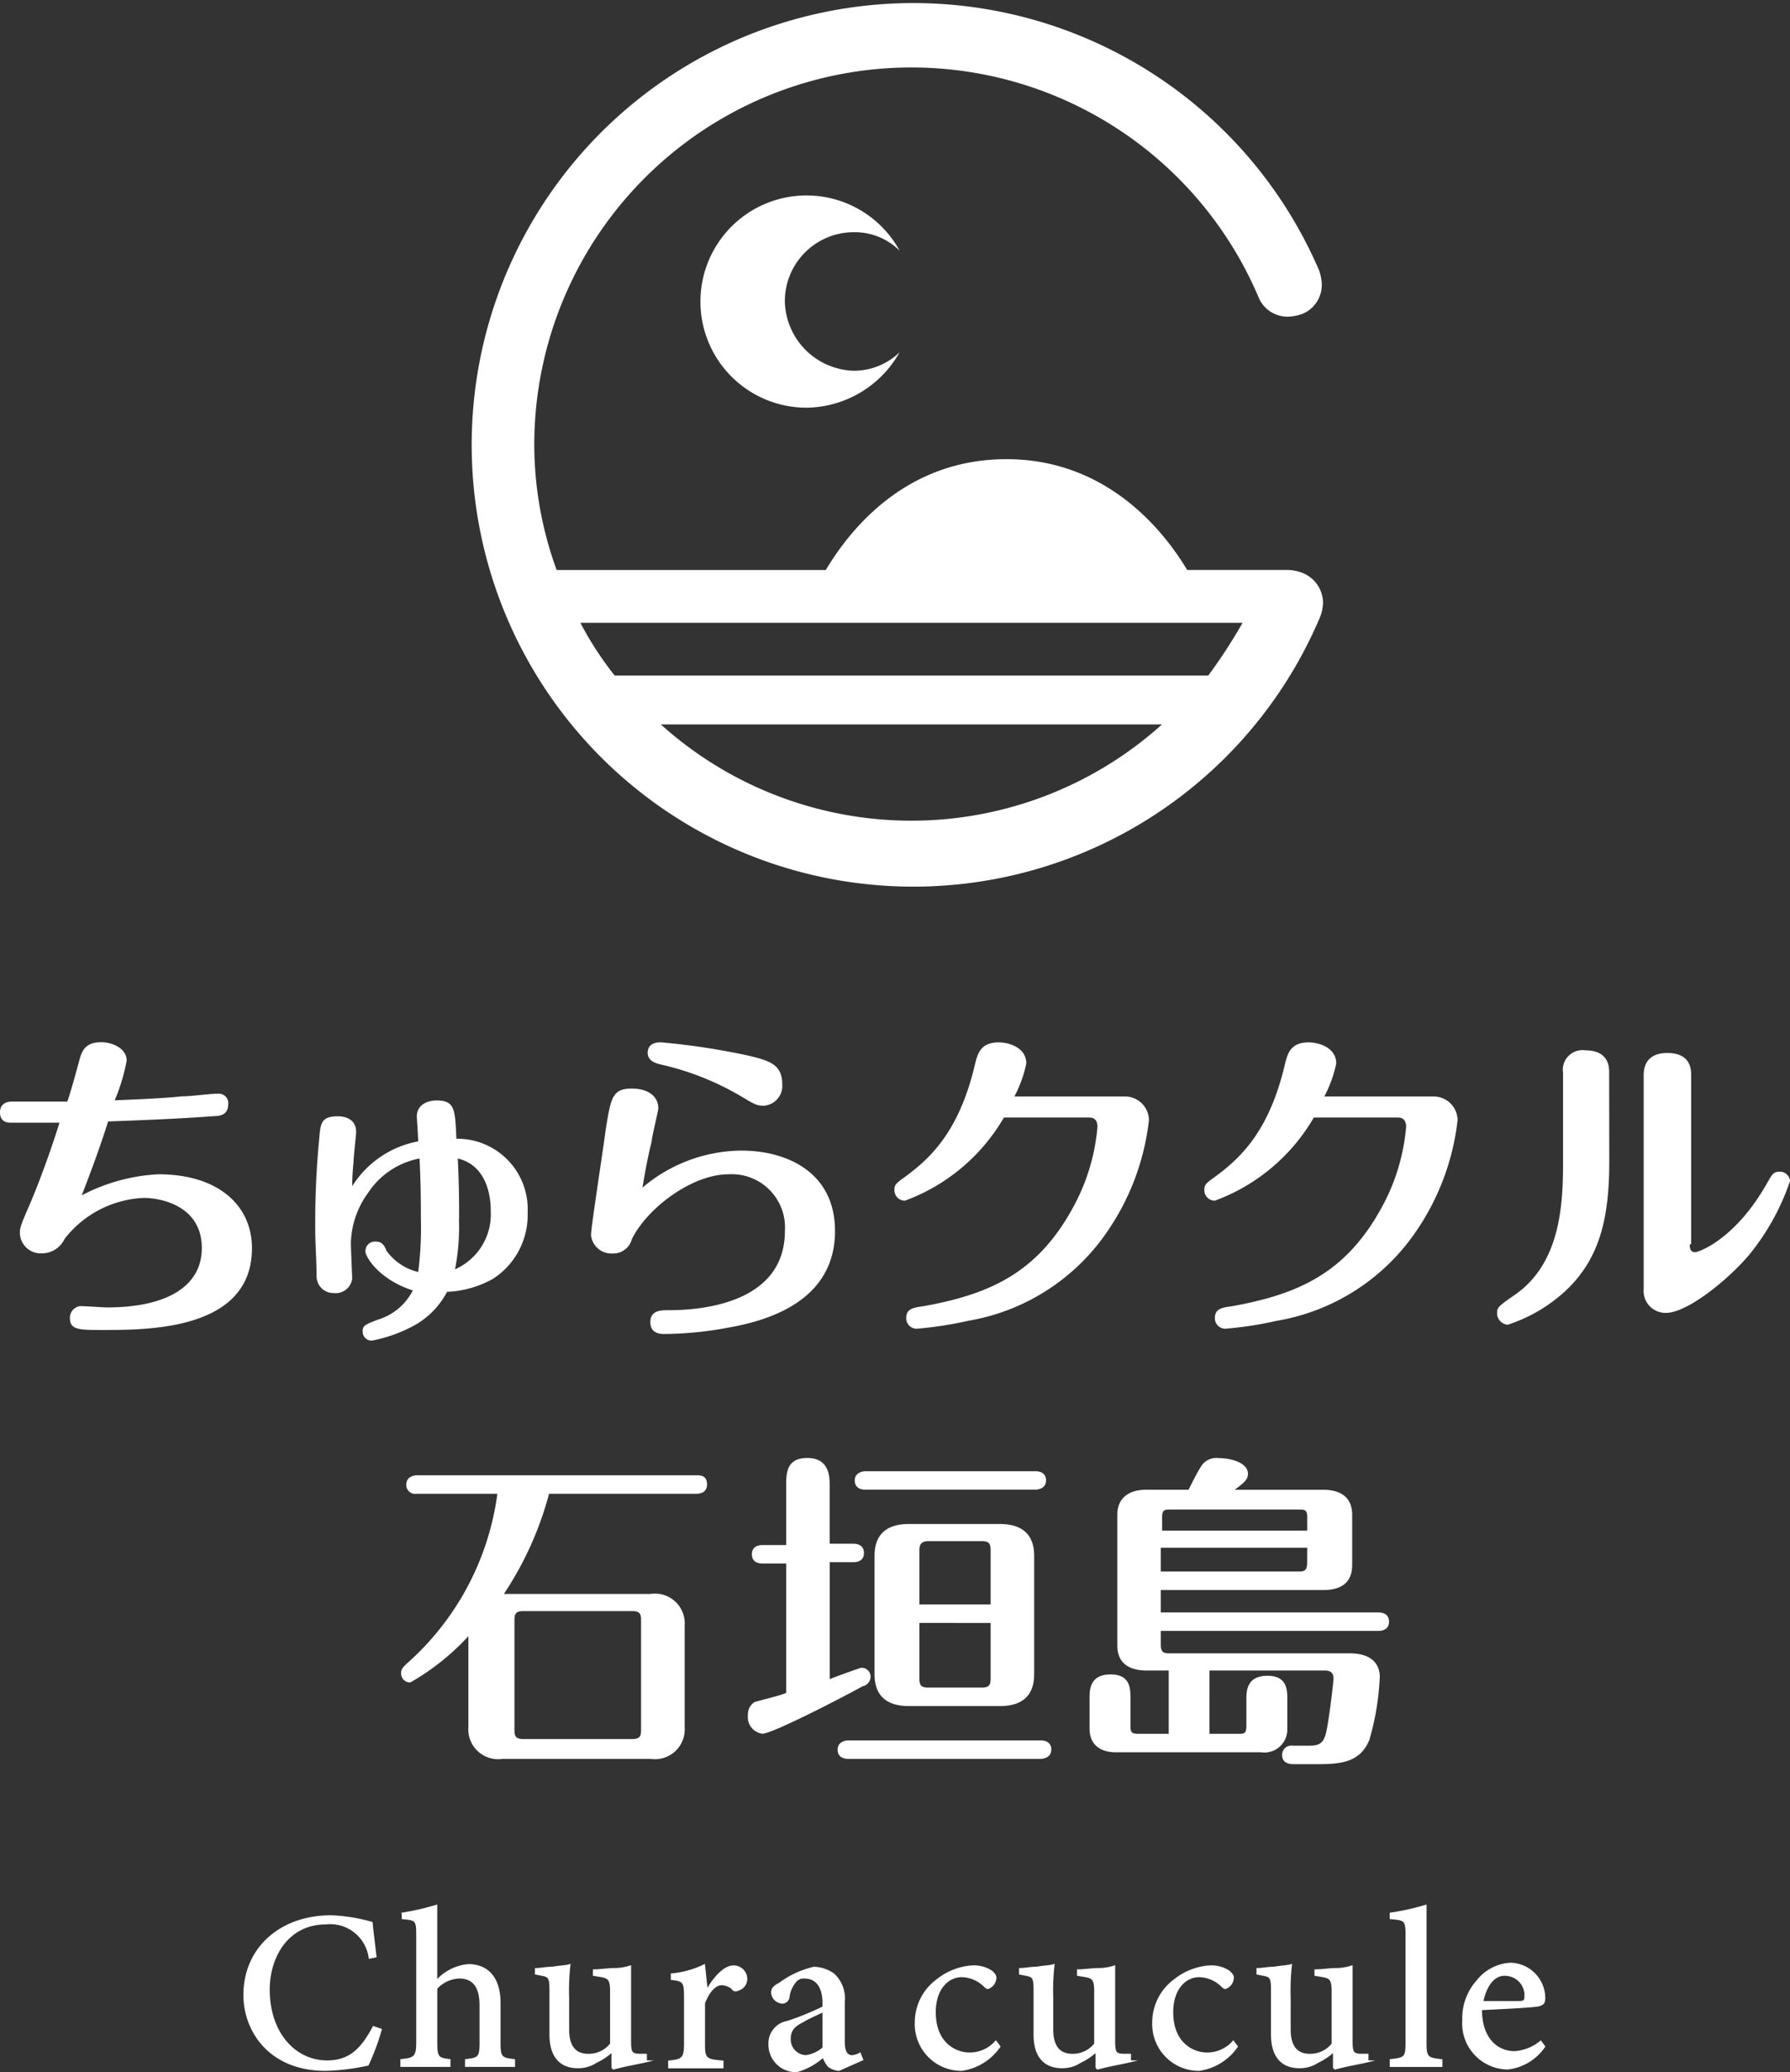 <svg id="グループ_1542" data-name="グループ 1542" xmlns="http://www.w3.org/2000/svg" xmlns:xlink="http://www.w3.org/1999/xlink" width="120" height="138.877" viewBox="0 0 120 138.877">
  <rect x="0" y="0" width="120" height="138.877" fill="#333333" stroke="none"/>
  <defs>
    <clipPath id="clip-path">
      <rect id="長方形_1255" data-name="長方形 1255" width="120" height="138.877" fill="none"/>
    </clipPath>
  </defs>
  <g id="グループ_1541" data-name="グループ 1541" clip-path="url(#clip-path)">
    <path id="パス_3252" data-name="パス 3252" d="M25.556,136.006a15.051,15.051,0,0,1-.884,2.388,15.019,15.019,0,0,1-2.83.353c-3.8,0-5.483-2.653-5.483-5.04,0-3.184,2.476-5.306,5.837-5.306a11.55,11.55,0,0,1,2.741.442c.088.884.177,1.5.265,2.3l-.442.089a2.644,2.644,0,0,0-2.918-2.3c-2.476,0-3.8,2.122-3.8,4.421,0,2.83,1.681,4.775,3.891,4.775,1.5,0,2.3-.8,3.095-2.3Z" fill="#fff"/>
    <path id="パス_3253" data-name="パス 3253" d="M25.556,136.006a15.051,15.051,0,0,1-.884,2.388,15.019,15.019,0,0,1-2.83.353c-3.8,0-5.483-2.653-5.483-5.04,0-3.184,2.476-5.306,5.837-5.306a11.55,11.55,0,0,1,2.741.442c.088.884.177,1.5.265,2.3l-.442.089a2.644,2.644,0,0,0-2.918-2.3c-2.476,0-3.8,2.122-3.8,4.421,0,2.83,1.681,4.775,3.891,4.775,1.5,0,2.3-.8,3.095-2.3Z" fill="none" stroke="#fff" stroke-miterlimit="10" stroke-width="0.082"/>
    <path id="パス_3254" data-name="パス 3254" d="M31.216,138.482v-.442c.884-.089.973-.177.973-1.15v-2.476c0-1.238-.442-1.857-1.415-1.857a2.175,2.175,0,0,0-1.5.708v3.625c0,.973.088,1.061.884,1.15v.442H26.883v-.442c.884-.089,1.061-.177,1.061-1.15v-7.251c0-.973-.088-.973-.973-1.061v-.354a17.412,17.412,0,0,0,2.3-.531v5.041a3.271,3.271,0,0,1,2.122-1.061c1.238,0,2.122.8,2.122,2.564v2.653c0,.973.089,1.061.973,1.15v.442Z" fill="#fff"/>
    <path id="パス_3255" data-name="パス 3255" d="M31.216,138.482v-.442c.884-.089.973-.177.973-1.15v-2.476c0-1.238-.442-1.857-1.415-1.857a2.175,2.175,0,0,0-1.5.708v3.625c0,.973.088,1.061.884,1.15v.442H26.883v-.442c.884-.089,1.061-.177,1.061-1.15v-7.251c0-.973-.088-.973-.973-1.061v-.354a17.412,17.412,0,0,0,2.3-.531v5.041a3.271,3.271,0,0,1,2.122-1.061c1.238,0,2.122.8,2.122,2.564v2.653c0,.973.089,1.061.973,1.15v.442Z" fill="none" stroke="#fff" stroke-miterlimit="10" stroke-width="0.082"/>
    <path id="パス_3256" data-name="パス 3256" d="M43.508,138.128c-.354.088-.8.177-1.238.265s-.8.177-1.15.266l-.088-.089v-1.061a4.433,4.433,0,0,1-1.061.707,2.205,2.205,0,0,1-1.238.354c-1.061,0-1.857-.619-1.857-2.211v-3.006c0-.8-.089-.885-.531-.973l-.442-.088v-.354c.354,0,.707-.089,1.15-.089.442-.088.884-.088,1.149-.176a15.133,15.133,0,0,0-.088,2.21v2.123c0,1.326.619,1.68,1.326,1.68a1.869,1.869,0,0,0,1.5-.708v-3.537c0-.8-.177-.884-.619-.973l-.531-.088v-.354c.442,0,.973-.088,1.415-.088a3.308,3.308,0,0,0,1.061-.177V136.8c0,.795.088.884.707.884h.354v.442Z" fill="#fff"/>
    <path id="パス_3257" data-name="パス 3257" d="M43.508,138.128c-.354.088-.8.177-1.238.265s-.8.177-1.15.266l-.088-.089v-1.061a4.433,4.433,0,0,1-1.061.707,2.205,2.205,0,0,1-1.238.354c-1.061,0-1.857-.619-1.857-2.211v-3.006c0-.8-.089-.885-.531-.973l-.442-.088v-.354c.354,0,.707-.089,1.15-.089.442-.088.884-.088,1.149-.176a15.133,15.133,0,0,0-.088,2.21v2.123c0,1.326.619,1.68,1.326,1.68a1.869,1.869,0,0,0,1.5-.708v-3.537c0-.8-.177-.884-.619-.973l-.531-.088v-.354c.442,0,.973-.088,1.415-.088a3.308,3.308,0,0,0,1.061-.177V136.8c0,.795.088.884.707.884h.354v.442Z" fill="none" stroke="#fff" stroke-miterlimit="10" stroke-width="0.082"/>
    <path id="パス_3258" data-name="パス 3258" d="M47.4,133.353c.442-.8,1.15-1.592,1.769-1.592a.874.874,0,0,1,.884.8.773.773,0,0,1-.531.8c-.177.088-.353.088-.442-.088a1.175,1.175,0,0,0-.707-.266c-.354,0-.8.354-1.15,1.238v2.742c0,.972.089,1.061,1.238,1.149v.442H44.835v-.442c.884-.088,1.061-.177,1.061-1.149v-3.184c0-.973-.089-1.061-.885-1.149v-.354a6.347,6.347,0,0,0,2.211-.619Z" fill="#fff"/>
    <path id="パス_3259" data-name="パス 3259" d="M47.4,133.353c.442-.8,1.15-1.592,1.769-1.592a.874.874,0,0,1,.884.8.773.773,0,0,1-.531.8c-.177.088-.353.088-.442-.088a1.175,1.175,0,0,0-.707-.266c-.354,0-.8.354-1.15,1.238v2.742c0,.972.089,1.061,1.238,1.149v.442H44.835v-.442c.884-.088,1.061-.177,1.061-1.149v-3.184c0-.973-.089-1.061-.885-1.149v-.354a6.347,6.347,0,0,0,2.211-.619Z" fill="none" stroke="#fff" stroke-miterlimit="10" stroke-width="0.082"/>
    <path id="パス_3260" data-name="パス 3260" d="M56.242,138.748a1.323,1.323,0,0,1-.708-.265,2.243,2.243,0,0,1-.354-.619,4.467,4.467,0,0,1-1.768.972,1.812,1.812,0,0,1-1.857-1.857,1.485,1.485,0,0,1,1.238-1.5,18.212,18.212,0,0,0,2.387-.973v-.265c0-1.061-.442-1.68-1.238-1.68a.689.689,0,0,0-.619.265,2.007,2.007,0,0,0-.442,1.061.45.45,0,0,1-.442.354.756.756,0,0,1-.707-.707c0-.266.177-.443.53-.619a6.186,6.186,0,0,1,2.3-1.062,2.378,2.378,0,0,1,1.327.443,2.229,2.229,0,0,1,.707,1.857v2.741c0,.707.266.884.531.884a1.243,1.243,0,0,0,.53-.177l.177.442Zm-1.15-3.891c-.354.177-.973.442-1.238.619-.531.265-.884.531-.884,1.15a1.093,1.093,0,0,0,1.061,1.149,2.25,2.25,0,0,0,1.149-.53v-2.388Z" fill="#fff"/>
    <path id="パス_3261" data-name="パス 3261" d="M56.242,138.748a1.323,1.323,0,0,1-.708-.265,2.243,2.243,0,0,1-.354-.619,4.467,4.467,0,0,1-1.768.972,1.812,1.812,0,0,1-1.857-1.857,1.485,1.485,0,0,1,1.238-1.5,18.212,18.212,0,0,0,2.387-.973v-.265c0-1.061-.442-1.68-1.238-1.68a.689.689,0,0,0-.619.265,2.007,2.007,0,0,0-.442,1.061.45.45,0,0,1-.442.354.756.756,0,0,1-.707-.707c0-.266.177-.443.53-.619a6.186,6.186,0,0,1,2.3-1.062,2.378,2.378,0,0,1,1.327.443,2.229,2.229,0,0,1,.707,1.857v2.741c0,.707.266.884.531.884a1.243,1.243,0,0,0,.53-.177l.177.442Zm-1.15-3.891c-.354.177-.973.442-1.238.619-.531.265-.884.531-.884,1.15a1.093,1.093,0,0,0,1.061,1.149,2.25,2.25,0,0,0,1.149-.53v-2.388Z" fill="none" stroke="#fff" stroke-miterlimit="10" stroke-width="0.082"/>
    <path id="パス_3262" data-name="パス 3262" d="M67.03,137.156a3.734,3.734,0,0,1-2.564,1.592,3.092,3.092,0,0,1-3.1-3.184,3.565,3.565,0,0,1,1.5-2.918,4.2,4.2,0,0,1,2.3-.884,2.171,2.171,0,0,1,1.326.353c.177.177.266.266.266.443a.79.79,0,0,1-.531.707c-.088,0-.177-.088-.265-.177a2.219,2.219,0,0,0-1.5-.619c-.885,0-1.769.8-1.769,2.388,0,2.122,1.415,2.741,2.3,2.741a2.308,2.308,0,0,0,1.769-.8Z" fill="#fff"/>
    <path id="パス_3263" data-name="パス 3263" d="M67.03,137.156a3.734,3.734,0,0,1-2.564,1.592,3.092,3.092,0,0,1-3.1-3.184,3.565,3.565,0,0,1,1.5-2.918,4.2,4.2,0,0,1,2.3-.884,2.171,2.171,0,0,1,1.326.353c.177.177.266.266.266.443a.79.79,0,0,1-.531.707c-.088,0-.177-.088-.265-.177a2.219,2.219,0,0,0-1.5-.619c-.885,0-1.769.8-1.769,2.388,0,2.122,1.415,2.741,2.3,2.741a2.308,2.308,0,0,0,1.769-.8Z" fill="none" stroke="#fff" stroke-miterlimit="10" stroke-width="0.082"/>
    <path id="パス_3264" data-name="パス 3264" d="M75.962,138.128c-.354.088-.8.177-1.238.265s-.8.177-1.15.266l-.088-.089v-1.061a4.433,4.433,0,0,1-1.061.707,2.205,2.205,0,0,1-1.238.354c-1.061,0-1.857-.619-1.857-2.211v-3.006c0-.8-.089-.885-.531-.973l-.442-.088v-.354c.354,0,.707-.089,1.15-.089.442-.088.884-.088,1.149-.176a15.134,15.134,0,0,0-.088,2.21v2.123c0,1.326.619,1.68,1.326,1.68a1.869,1.869,0,0,0,1.5-.708v-3.537c0-.8-.177-.884-.619-.973l-.531-.088v-.354c.442,0,.973-.088,1.415-.088a3.308,3.308,0,0,0,1.061-.177V136.8c0,.795.088.884.707.884h.354v.442Z" fill="#fff"/>
    <path id="パス_3265" data-name="パス 3265" d="M75.962,138.128c-.354.088-.8.177-1.238.265s-.8.177-1.15.266l-.088-.089v-1.061a4.433,4.433,0,0,1-1.061.707,2.205,2.205,0,0,1-1.238.354c-1.061,0-1.857-.619-1.857-2.211v-3.006c0-.8-.089-.885-.531-.973l-.442-.088v-.354c.354,0,.707-.089,1.15-.089.442-.088.884-.088,1.149-.176a15.134,15.134,0,0,0-.088,2.21v2.123c0,1.326.619,1.68,1.326,1.68a1.869,1.869,0,0,0,1.5-.708v-3.537c0-.8-.177-.884-.619-.973l-.531-.088v-.354c.442,0,.973-.088,1.415-.088a3.308,3.308,0,0,0,1.061-.177V136.8c0,.795.088.884.707.884h.354v.442Z" fill="none" stroke="#fff" stroke-miterlimit="10" stroke-width="0.082"/>
    <path id="パス_3266" data-name="パス 3266" d="M82.948,137.156a3.734,3.734,0,0,1-2.564,1.592,3.092,3.092,0,0,1-3.1-3.184,3.565,3.565,0,0,1,1.5-2.918,4.2,4.2,0,0,1,2.3-.884,2.171,2.171,0,0,1,1.326.353c.177.177.266.266.266.443a.79.79,0,0,1-.531.707c-.088,0-.177-.088-.265-.177a2.219,2.219,0,0,0-1.5-.619c-.885,0-1.769.8-1.769,2.388,0,2.122,1.415,2.741,2.3,2.741a2.308,2.308,0,0,0,1.769-.8Z" fill="#fff"/>
    <path id="パス_3267" data-name="パス 3267" d="M82.948,137.156a3.734,3.734,0,0,1-2.564,1.592,3.092,3.092,0,0,1-3.1-3.184,3.565,3.565,0,0,1,1.5-2.918,4.2,4.2,0,0,1,2.3-.884,2.171,2.171,0,0,1,1.326.353c.177.177.266.266.266.443a.79.79,0,0,1-.531.707c-.088,0-.177-.088-.265-.177a2.219,2.219,0,0,0-1.5-.619c-.885,0-1.769.8-1.769,2.388,0,2.122,1.415,2.741,2.3,2.741a2.308,2.308,0,0,0,1.769-.8Z" fill="none" stroke="#fff" stroke-miterlimit="10" stroke-width="0.082"/>
    <path id="パス_3268" data-name="パス 3268" d="M91.879,138.128c-.354.088-.8.177-1.238.265s-.8.177-1.15.266l-.088-.089v-1.061a4.433,4.433,0,0,1-1.061.707,2.205,2.205,0,0,1-1.238.354c-1.061,0-1.857-.619-1.857-2.211v-3.006c0-.8-.089-.885-.531-.973l-.442-.088v-.354c.354,0,.707-.089,1.15-.089.442-.088.884-.088,1.149-.176a15.134,15.134,0,0,0-.088,2.21v2.123c0,1.326.619,1.68,1.326,1.68a1.869,1.869,0,0,0,1.5-.708v-3.537c0-.8-.177-.884-.619-.973l-.531-.088v-.354c.442,0,.973-.088,1.415-.088a3.308,3.308,0,0,0,1.061-.177V136.8c0,.795.088.884.707.884H91.7v.442Z" fill="#fff"/>
    <path id="パス_3269" data-name="パス 3269" d="M91.879,138.128c-.354.088-.8.177-1.238.265s-.8.177-1.15.266l-.088-.089v-1.061a4.433,4.433,0,0,1-1.061.707,2.205,2.205,0,0,1-1.238.354c-1.061,0-1.857-.619-1.857-2.211v-3.006c0-.8-.089-.885-.531-.973l-.442-.088v-.354c.354,0,.707-.089,1.15-.089.442-.088.884-.088,1.149-.176a15.134,15.134,0,0,0-.088,2.21v2.123c0,1.326.619,1.68,1.326,1.68a1.869,1.869,0,0,0,1.5-.708v-3.537c0-.8-.177-.884-.619-.973l-.531-.088v-.354c.442,0,.973-.088,1.415-.088a3.308,3.308,0,0,0,1.061-.177V136.8c0,.795.088.884.707.884H91.7v.442Z" fill="none" stroke="#fff" stroke-miterlimit="10" stroke-width="0.082"/>
    <path id="パス_3270" data-name="パス 3270" d="M93.206,138.482v-.442c.973-.089,1.061-.177,1.061-1.15v-7.163c0-1.061-.088-1.061-1.061-1.149v-.354a15.909,15.909,0,0,0,2.388-.531v9.2c0,.973.088,1.061,1.061,1.15v.442Z" fill="#fff"/>
    <path id="パス_3271" data-name="パス 3271" d="M93.206,138.482v-.442c.973-.089,1.061-.177,1.061-1.15v-7.163c0-1.061-.088-1.061-1.061-1.149v-.354a15.909,15.909,0,0,0,2.388-.531v9.2c0,.973.088,1.061,1.061,1.15v.442Z" fill="none" stroke="#fff" stroke-miterlimit="10" stroke-width="0.082"/>
    <path id="パス_3272" data-name="パス 3272" d="M103.552,137.156a3.456,3.456,0,0,1-2.476,1.5,3.047,3.047,0,0,1-3.006-3.272,3.757,3.757,0,0,1,.972-2.653,3.045,3.045,0,0,1,2.211-1.149,2.34,2.34,0,0,1,2.3,2.3c0,.353-.088.442-.354.53s-2.122.177-3.89.266c0,2.033,1.149,2.829,2.21,2.829a3.013,3.013,0,0,0,1.769-.707ZM99.4,134.149h2.476c.265,0,.354-.088.354-.265a1.338,1.338,0,0,0-1.238-1.5c-.708-.088-1.327.531-1.592,1.769" fill="#fff"/>
    <path id="パス_3273" data-name="パス 3273" d="M103.552,137.156a3.456,3.456,0,0,1-2.476,1.5,3.047,3.047,0,0,1-3.006-3.272,3.757,3.757,0,0,1,.972-2.653,3.045,3.045,0,0,1,2.211-1.149,2.34,2.34,0,0,1,2.3,2.3c0,.353-.088.442-.354.53s-2.122.177-3.89.266c0,2.033,1.149,2.829,2.21,2.829a3.013,3.013,0,0,0,1.769-.707ZM99.4,134.149h2.476c.265,0,.354-.088.354-.265a1.338,1.338,0,0,0-1.238-1.5C100.28,132.292,99.661,132.911,99.4,134.149Z" fill="none" stroke="#fff" stroke-miterlimit="10" stroke-width="0.082"/>
    <path id="パス_3274" data-name="パス 3274" d="M36.787,100.192a22.535,22.535,0,0,1-3.007,6.632H43.6a2,2,0,0,1,2.3,2.123v6.809a2,2,0,0,1-2.3,2.122h-9.9a2,2,0,0,1-2.3-2.122v-6.1a16.113,16.113,0,0,1-3.891,3.1.6.6,0,0,1-.619-.619c0-.265.088-.354.353-.619a18.427,18.427,0,0,0,6.1-11.407H27.944a.6.6,0,0,1-.708-.619c0-.531.531-.619.708-.619H46.691c.265,0,.708,0,.708.619,0,.53-.443.619-.708.619h-9.9Zm6.19,8.4c0-.442-.088-.619-.619-.619H35.107c-.531,0-.619.177-.619.619v7.34c0,.442.088.619.619.619h7.251c.531,0,.619-.177.619-.619Z" fill="#fff"/>
    <path id="パス_3275" data-name="パス 3275" d="M55.534,112.573c.177-.089,2.123-.8,2.211-.8a.6.6,0,0,1,.619.619.663.663,0,0,1-.531.619c-1.768.972-6.1,3.183-6.72,3.183a1.119,1.119,0,0,1-.973-1.238.979.979,0,0,1,.442-.884c.265-.089,1.769-.442,2.123-.619v-8.666H51.113c-.266,0-.708-.089-.708-.619s.442-.619.708-.619h1.592v-3.98c0-.8,0-1.857,1.414-1.857s1.5,1.15,1.5,1.769v3.979h1.591c.266,0,.708.089.708.619s-.442.619-.708.619H55.623v7.871Zm14.238,4.067c.265,0,.707.089.707.619s-.531.619-.707.619H56.861c-.266,0-.708-.088-.708-.619s.531-.619.708-.619ZM69.418,98.6c.265,0,.707.088.707.619s-.53.619-.707.619H58.01c-.265,0-.707-.089-.707-.619s.53-.619.707-.619Zm-.089,13.618c0,1.149-.53,2.122-2.3,2.122h-6.1c-1.681,0-2.3-.884-2.3-2.122V104.26c0-1.15.531-2.122,2.3-2.122h6.1c1.68,0,2.3.884,2.3,2.122Zm-2.918-4.687v-3.626c0-.442-.088-.619-.619-.619H62.255c-.531,0-.619.266-.619.619v3.626Zm-4.775,1.238v3.714c0,.442.088.619.619.619h3.537c.531,0,.619-.177.619-.619V108.77Z" fill="#fff"/>
    <path id="パス_3276" data-name="パス 3276" d="M78.35,116.2v-4.245h-1.5c-.973,0-1.946-.354-1.946-1.68v-8.755c0-1.149.8-1.68,1.946-1.68h2.829c.178-.354.531-1.061.8-1.5a1.219,1.219,0,0,1,1.238-.619c.708,0,1.947.265,1.947,1.061,0,.442-.443.707-.885,1.061h5.924c.973,0,1.946.354,1.946,1.68v3.361c0,1.238-.8,1.68-1.946,1.68H77.818v1.5H92.41c.265,0,.708.088.708.619s-.443.619-.708.619H77.818v.884c0,.443.09.619.532.619H90.465c2.033,0,2.033,1.327,2.033,1.592a17.678,17.678,0,0,1-.708,4.245c-.618,1.415-1.768,1.592-3.449,1.592H86.75c-.176,0-.8,0-.8-.619a.617.617,0,0,1,.707-.619h1.061c.8,0,1.063-.177,1.238-1.15.177-.884.443-3.184.443-3.36,0-.531-.443-.531-.618-.531h-7.7V116.2h1.946c.353,0,.53,0,.53-.531V113.9c0-.53,0-1.591,1.415-1.591,1.328,0,1.328.972,1.328,1.591v1.946a1.544,1.544,0,0,1-1.77,1.592H74.813c-.973,0-1.769-.442-1.769-1.592V113.81c0-.531,0-1.592,1.414-1.592,1.327,0,1.327.973,1.327,1.592v1.857c0,.442.088.531.53.531Zm-.532-13.619h9.816v-.884c0-.442-.087-.53-.53-.53H78.438c-.443,0-.53.088-.53.53v.884Zm9.816,1.15H77.818v1.592H87.1c.443,0,.53-.177.53-.619Z" fill="#fff"/>
    <path id="パス_3277" data-name="パス 3277" d="M52.616,20.162a4.623,4.623,0,0,1,4.6-4.6A4.266,4.266,0,0,1,60.309,16.8a7.112,7.112,0,1,0-6.278,10.523,7.252,7.252,0,0,0,6.278-3.714,4.416,4.416,0,0,1-3.095,1.238,4.761,4.761,0,0,1-4.6-4.687" fill="#fff"/>
    <path id="パス_3278" data-name="パス 3278" d="M87.281,38.38A3.088,3.088,0,0,0,86.4,38.2H79.588C78,35.549,74.193,30.773,67.473,30.773c-6.809,0-10.523,4.776-12.115,7.429H37.318a24.482,24.482,0,0,1-1.5-8.489A25.283,25.283,0,0,1,84.363,19.9,2.1,2.1,0,0,0,86.4,21.223a3.153,3.153,0,0,0,.884-.176,2.1,2.1,0,0,0,1.327-2.035,3.149,3.149,0,0,0-.177-.883A29.608,29.608,0,1,0,88.519,41.3a3.133,3.133,0,0,0,.177-.886,2.179,2.179,0,0,0-1.415-2.032M38.91,41.74H83.3A35.02,35.02,0,0,1,81,45.276H41.209a21.953,21.953,0,0,1-2.3-3.536M44.3,48.549h33.6a25.095,25.095,0,0,1-33.6,0" fill="#fff"/>
    <path id="パス_3279" data-name="パス 3279" d="M10.612,78.7c4.068,0,6.279,2.122,6.279,4.952,0,5.483-6.9,5.483-9.993,5.483-1.592,0-2.211,0-2.211-.8a.78.78,0,0,1,.708-.8c.265,0,1.591.088,1.768.088,4.156,0,6.367-1.5,6.367-3.979,0-2.83-2.741-3.36-3.891-3.36a7.1,7.1,0,0,0-5.306,2.741,1.684,1.684,0,0,1-1.5.973,1.4,1.4,0,0,1-1.5-1.327c0-.353,0-.442.619-1.857.884-2.034,1.768-4.686,2.034-5.571H.8c-.265,0-.8,0-.8-.707,0-.089,0-.708.8-.708H4.51c.177-.442.708-2.387.8-2.741.177-.619.354-1.238,1.5-1.238.619,0,1.681.354,1.681,1.238a12.737,12.737,0,0,1-.8,2.653c2.387-.089,3.714-.177,4.51-.265.707,0,1.768-.177,2.476-.177a.628.628,0,0,1,.619.707c0,.708-.531.8-.973.8-2.388.177-4.687.265-7.074.354-.531,1.68-1.15,3.36-1.769,4.952A12.354,12.354,0,0,1,10.612,78.7" fill="#fff"/>
    <path id="パス_3280" data-name="パス 3280" d="M24.5,83.832a.632.632,0,0,1,.708-.619c.354,0,.53.177.707.619a3.643,3.643,0,0,0,2.123,1.415,23.714,23.714,0,0,0,.177-3.625c0-.8,0-2.3-.089-3.98a5.313,5.313,0,0,0-3.449,2.3A5.954,5.954,0,0,0,23.523,83.3c0,.353.088,2.3.088,2.387a1.112,1.112,0,0,1-1.238.973,1.125,1.125,0,0,1-1.149-1.149c0-.8-.089-2.3-.089-2.919a58.765,58.765,0,0,1,.265-6.278c.089-.973.089-1.5,1.238-1.5.177,0,1.238,0,1.238,1.062,0,.176-.176,1.68-.176,2.033a15.261,15.261,0,0,0-.089,1.592,6.643,6.643,0,0,1,4.422-3.006c0-.354-.089-1.5-.089-1.681,0-.707.619-1.061,1.327-1.061,1.238,0,1.238.619,1.326,2.565a4.718,4.718,0,0,1,4.775,4.952,5.084,5.084,0,0,1-2.3,4.421,6.794,6.794,0,0,1-3.1.885,5.517,5.517,0,0,1-2.122,2.21,9.753,9.753,0,0,1-2.918,1.062.6.6,0,0,1-.619-.619c0-.354.088-.443,1.061-.8a3.864,3.864,0,0,0,2.3-1.946c-2.211-.707-3.184-2.211-3.184-2.653m6.279-2.122a14.759,14.759,0,0,1-.265,3.36A4.024,4.024,0,0,0,32.9,81.179c0-.442,0-3.006-2.21-3.537.088,1.857.088,2.918.088,4.068" fill="#fff"/>
    <path id="パス_3281" data-name="パス 3281" d="M49.7,77.112c3.006,0,6.278,1.415,6.278,5.394,0,3.537-2.564,5.659-7.074,6.455a23.945,23.945,0,0,1-4.333.442c-.266,0-.973,0-.973-.795s.707-.8,1.238-.8c1.5,0,7.782-.177,7.782-5.306a3.566,3.566,0,0,0-3.8-3.8c-2.387,0-5.394,2.211-6.455,4.333a1.29,1.29,0,0,1-1.326.973,1.366,1.366,0,0,1-1.415-1.238c0-.53.884-6.19.972-6.986.354-2.211.443-2.83,1.769-2.83.973,0,1.769.443,1.769,1.327,0,.177-.443,1.945-.443,2.211-.265,1.061-.442,2.034-.619,3.1A10.386,10.386,0,0,1,49.7,77.112m1.5-3.007c-.442,0-.619-.088-1.5-.619a18.6,18.6,0,0,0-5.306-2.122c-.442-.089-.973-.266-.973-.8,0-.708.708-.708.884-.708a47.223,47.223,0,0,1,5.837.885c1.5.353,2.3.619,2.3,1.945A1.331,1.331,0,0,1,51.2,74.105" fill="#fff"/>
    <path id="パス_3282" data-name="パス 3282" d="M75.343,73.486a1.606,1.606,0,0,1,1.68,1.592,16.424,16.424,0,0,1-2.83,7.516,14.139,14.139,0,0,1-9.285,5.925,25.083,25.083,0,0,1-3.449.531.7.7,0,0,1-.707-.708c0-.619.442-.707,1.15-.8,4.421-.795,7.605-2.21,9.992-6.543a13.628,13.628,0,0,0,1.68-5.483c0-.265-.088-.619-.53-.619H67.3a12.753,12.753,0,0,1-6.632,5.571.7.7,0,0,1-.708-.707c0-.354.089-.443.708-.885,1.68-1.238,3.625-3.006,4.686-7.516.177-.708.354-1.5,1.592-1.5.708,0,1.857.354,1.857,1.415a8.365,8.365,0,0,1-.8,2.211Z" fill="#fff"/>
    <path id="パス_3283" data-name="パス 3283" d="M96.035,73.486a1.606,1.606,0,0,1,1.68,1.592,16.424,16.424,0,0,1-2.83,7.516A14.139,14.139,0,0,1,85.6,88.519a25.083,25.083,0,0,1-3.449.531.7.7,0,0,1-.707-.708c0-.619.442-.707,1.15-.8,4.421-.795,7.6-2.21,9.992-6.543a13.628,13.628,0,0,0,1.68-5.483c0-.265-.088-.619-.53-.619h-5.66a12.746,12.746,0,0,1-6.632,5.571.7.7,0,0,1-.707-.707c0-.354.088-.443.707-.885,1.68-1.238,3.626-3.006,4.687-7.516.177-.708.354-1.5,1.592-1.5.707,0,1.857.354,1.857,1.415a8.4,8.4,0,0,1-.8,2.211Z" fill="#fff"/>
    <path id="パス_3284" data-name="パス 3284" d="M107.885,77.819c0,3.8-.619,6.632-3.1,8.843a10.439,10.439,0,0,1-3.714,2.122.779.779,0,0,1-.708-.8c0-.353.089-.442,1.238-1.238,3.007-2.122,3.184-6.013,3.184-8.843V71.894a1.316,1.316,0,0,1,1.5-1.5c1.592,0,1.592,1.149,1.592,1.5Zm5.394,5.571c0,.177,0,.531.354.531.265,0,2.741-.885,4.863-4.687.266-.442.354-.708.8-.708a.686.686,0,0,1,.708.619,15.817,15.817,0,0,1-2.742,4.952c-1.415,1.681-4.156,3.891-5.571,3.891a1.466,1.466,0,0,1-1.5-1.591V72.071c0-.973.531-1.5,1.592-1.5,1.591,0,1.591,1.149,1.591,1.5V83.39Z" fill="#fff"/>
  </g>
</svg>
